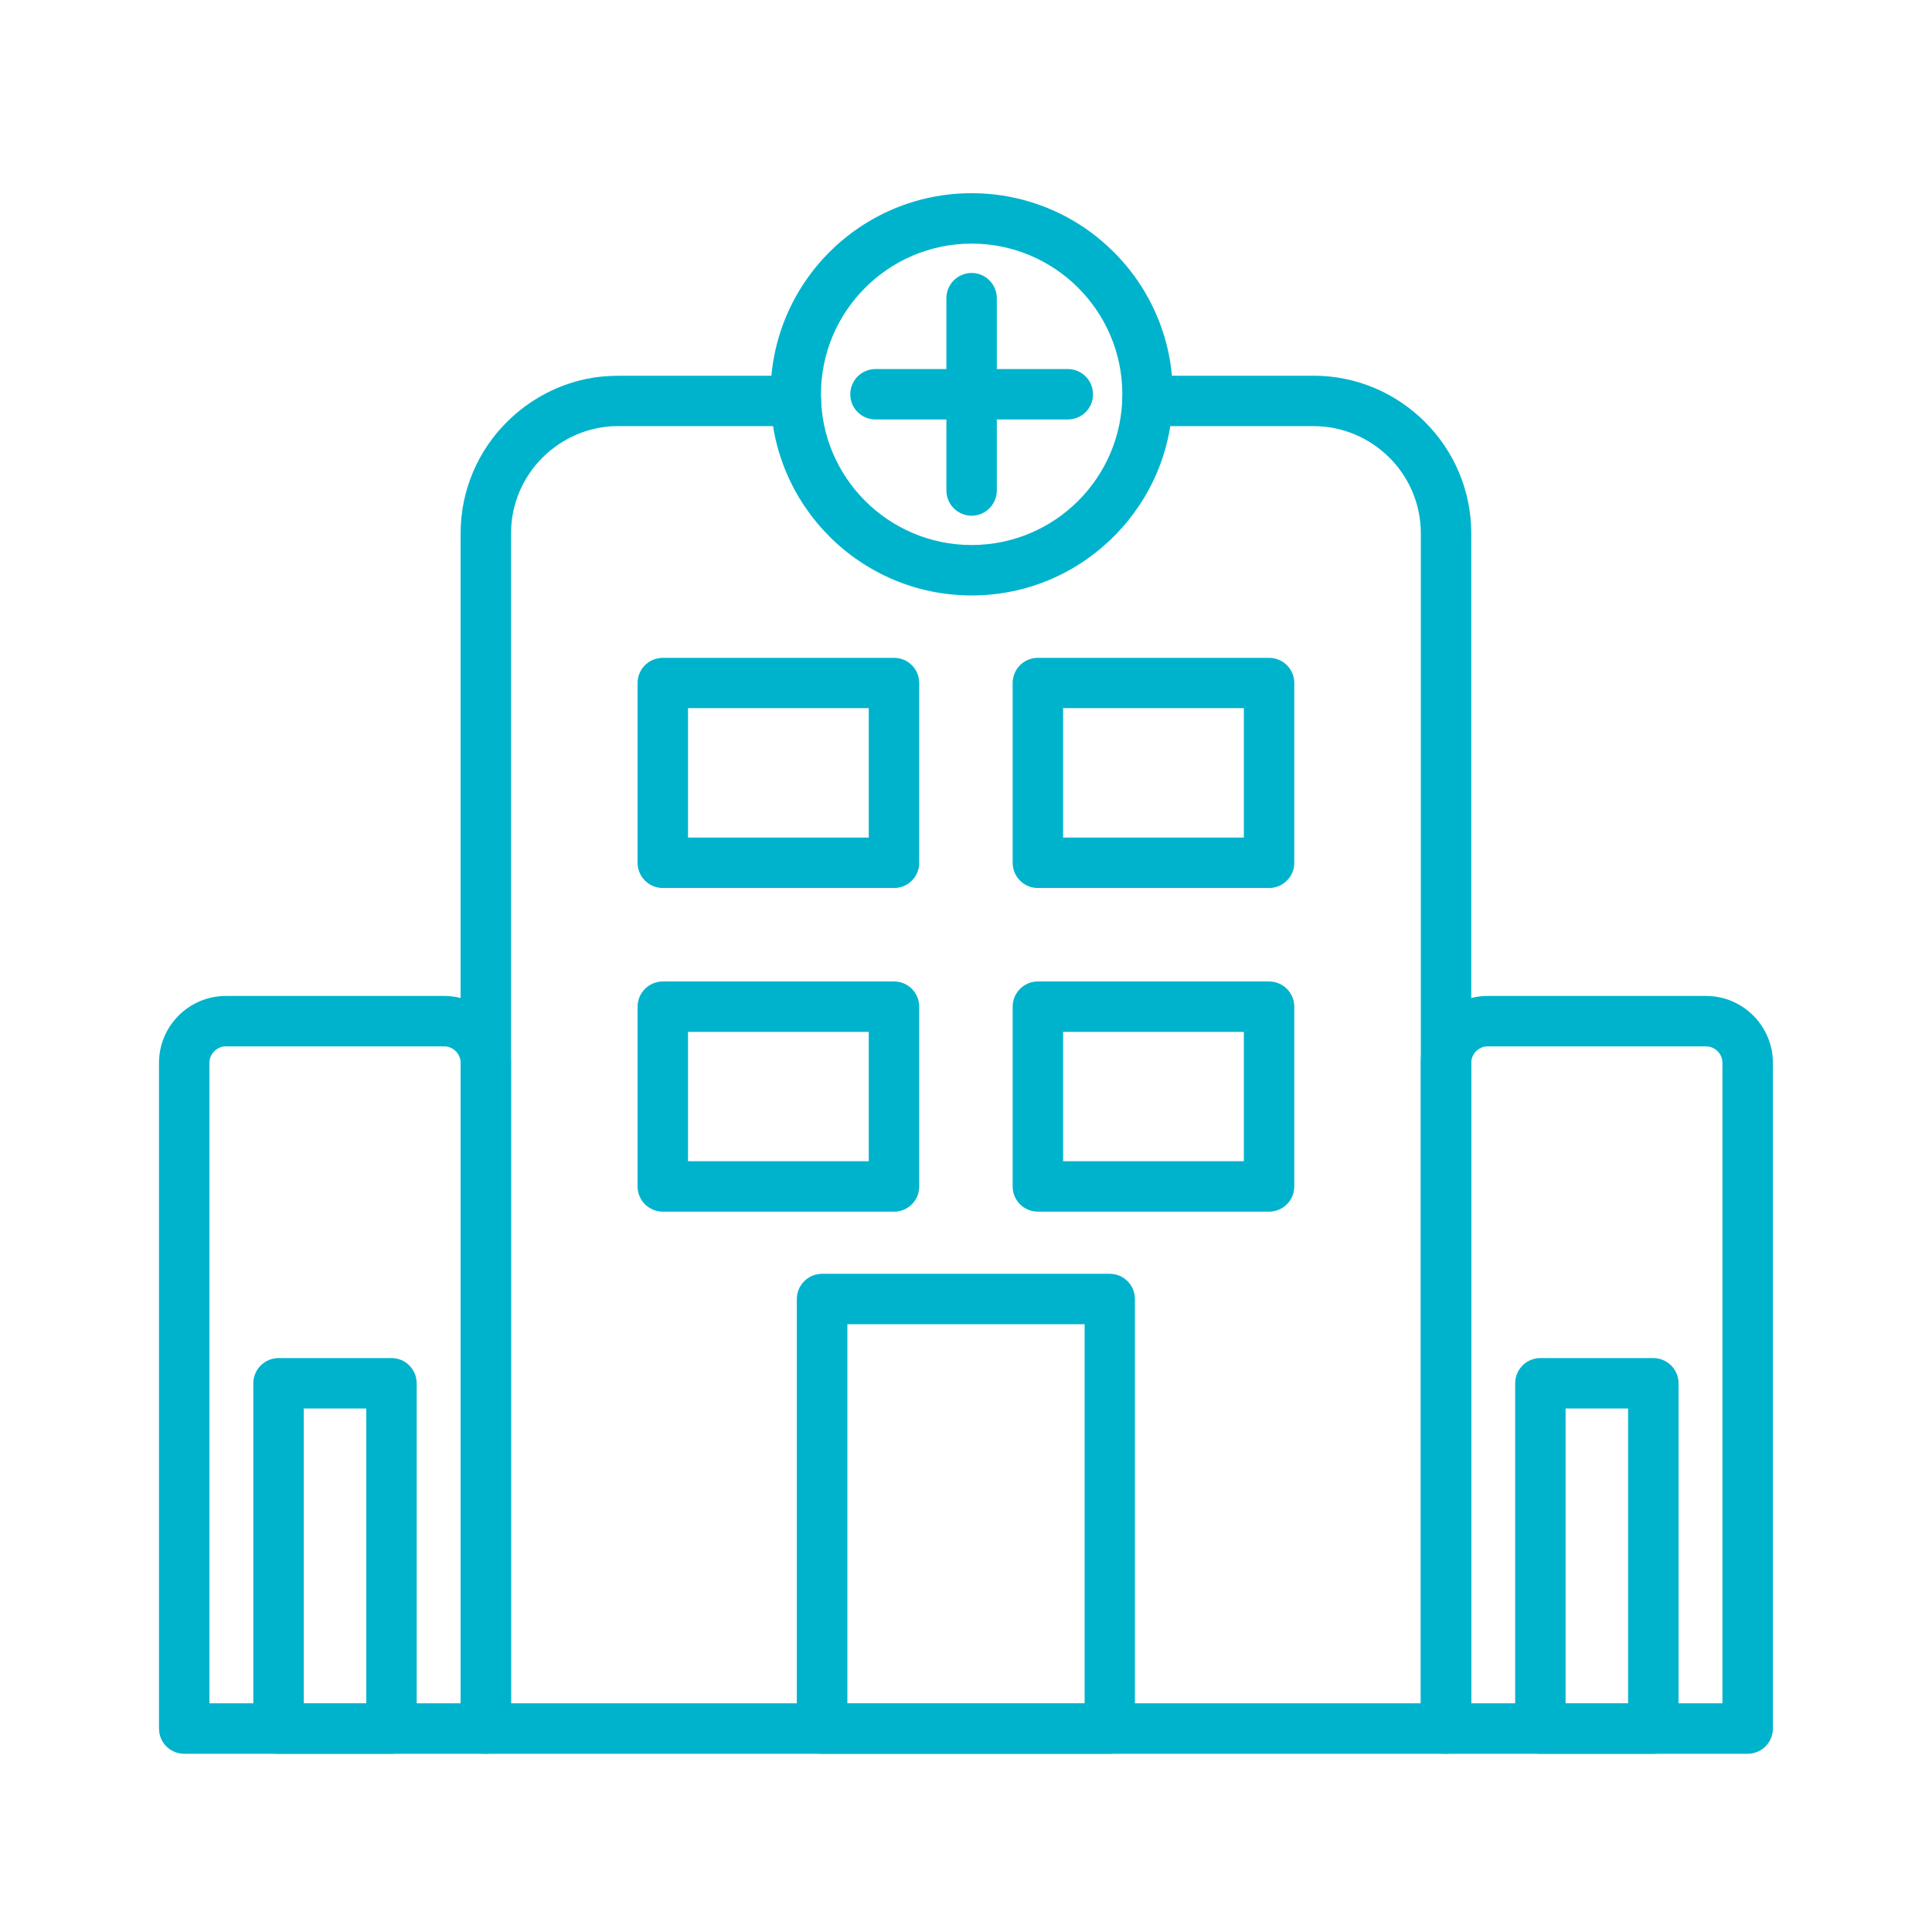 <svg xmlns="http://www.w3.org/2000/svg" xmlns:xlink="http://www.w3.org/1999/xlink" width="80" zoomAndPan="magnify" viewBox="0 0 60 60" height="80" preserveAspectRatio="xMidYMid meet" version="1.0"><defs><clipPath id="5fb0d3c96a"><path d="M 14.184 11.574 L 45.727 11.574 L 45.727 54.465 L 14.184 54.465 Z M 14.184 11.574 " clip-rule="nonzero"/></clipPath><clipPath id="01a870004e"><path d="M 24.652 39.445 L 35.258 39.445 L 35.258 54.465 L 24.652 54.465 Z M 24.652 39.445 " clip-rule="nonzero"/></clipPath><clipPath id="538c1eb588"><path d="M 4.938 30.879 L 15.949 30.879 L 15.949 54.465 L 4.938 54.465 Z M 4.938 30.879 " clip-rule="nonzero"/></clipPath><clipPath id="9817f91ea6"><path d="M 7.793 42.164 L 12.961 42.164 L 12.961 54.465 L 7.793 54.465 Z M 7.793 42.164 " clip-rule="nonzero"/></clipPath><clipPath id="c28f840476"><path d="M 44.094 30.879 L 55.059 30.879 L 55.059 54.465 L 44.094 54.465 Z M 44.094 30.879 " clip-rule="nonzero"/></clipPath><clipPath id="aca0b50e7d"><path d="M 47 42.164 L 52.25 42.164 L 52.25 54.465 L 47 54.465 Z M 47 42.164 " clip-rule="nonzero"/></clipPath></defs><g clip-path="url(#5fb0d3c96a)"><path fill="#00b3cd" d="M 18.703 13.27 C 17.988 13.379 17.344 13.719 16.848 14.211 C 16.246 14.812 15.871 15.645 15.871 16.559 L 15.871 52.898 L 44.125 52.898 L 44.125 16.559 C 44.125 15.645 43.75 14.812 43.148 14.211 C 42.543 13.609 41.711 13.234 40.797 13.234 L 35.633 13.234 C 35.199 13.234 34.852 12.883 34.852 12.449 C 34.852 12.02 35.199 11.668 35.633 11.668 L 40.797 11.668 C 42.145 11.668 43.367 12.219 44.254 13.105 C 45.141 13.988 45.691 15.215 45.691 16.559 L 45.691 53.684 C 45.691 54.117 45.34 54.465 44.906 54.465 L 15.09 54.465 C 14.656 54.465 14.305 54.117 14.305 53.684 L 14.305 16.559 C 14.305 15.215 14.855 13.988 15.742 13.105 C 16.453 12.395 17.383 11.898 18.414 11.73 C 18.824 11.664 19.199 11.668 19.609 11.668 L 24.715 11.668 C 25.148 11.668 25.5 12.02 25.5 12.449 C 25.5 12.883 25.148 13.234 24.715 13.234 L 19.18 13.234 C 18.98 13.234 18.898 13.242 18.703 13.27 " fill-opacity="1" fill-rule="nonzero"/></g><g clip-path="url(#01a870004e)"><path fill="#00b3cd" d="M 25.531 39.559 L 34.465 39.559 C 34.898 39.559 35.246 39.91 35.246 40.344 L 35.246 53.684 C 35.246 54.117 34.898 54.465 34.465 54.465 L 25.531 54.465 C 25.098 54.465 24.746 54.117 24.746 53.684 L 24.746 40.344 C 24.746 39.91 25.098 39.559 25.531 39.559 Z M 33.684 41.125 L 26.316 41.125 L 26.316 52.898 L 33.684 52.898 L 33.684 41.125 " fill-opacity="1" fill-rule="nonzero"/></g><path fill="#00b3cd" d="M 30.176 6 C 31.898 6 33.461 6.699 34.59 7.828 C 35.723 8.961 36.422 10.52 36.422 12.246 C 36.422 13.969 35.723 15.531 34.59 16.66 C 33.461 17.793 31.898 18.492 30.176 18.492 C 28.449 18.492 26.891 17.793 25.758 16.66 C 24.629 15.531 23.93 13.969 23.93 12.246 C 23.93 10.52 24.629 8.961 25.758 7.828 C 26.891 6.699 28.449 6 30.176 6 Z M 33.484 8.938 C 32.637 8.09 31.465 7.566 30.176 7.566 C 28.883 7.566 27.715 8.09 26.867 8.938 C 26.02 9.785 25.496 10.953 25.496 12.246 C 25.496 13.539 26.02 14.707 26.867 15.555 C 27.715 16.402 28.883 16.926 30.176 16.926 C 31.465 16.926 32.637 16.402 33.484 15.555 C 34.332 14.707 34.855 13.539 34.855 12.246 C 34.855 10.953 34.332 9.785 33.484 8.938 " fill-opacity="1" fill-rule="nonzero"/><path fill="#00b3cd" d="M 30.957 9.262 C 30.957 8.828 30.605 8.477 30.176 8.477 C 29.742 8.477 29.391 8.828 29.391 9.262 L 29.391 15.23 C 29.391 15.664 29.742 16.016 30.176 16.016 C 30.605 16.016 30.957 15.664 30.957 15.23 L 30.957 9.262 " fill-opacity="1" fill-rule="nonzero"/><path fill="#00b3cd" d="M 33.16 13.027 C 33.594 13.027 33.945 12.68 33.945 12.246 C 33.945 11.812 33.594 11.461 33.16 11.461 L 27.188 11.461 C 26.758 11.461 26.406 11.812 26.406 12.246 C 26.406 12.68 26.758 13.027 27.188 13.027 L 33.16 13.027 " fill-opacity="1" fill-rule="nonzero"/><path fill="#00b3cd" d="M 20.586 20.43 L 27.766 20.43 C 28.199 20.43 28.547 20.777 28.547 21.211 L 28.547 26.797 C 28.547 27.227 28.199 27.578 27.766 27.578 L 20.586 27.578 C 20.152 27.578 19.801 27.227 19.801 26.797 L 19.801 21.211 C 19.801 20.777 20.152 20.43 20.586 20.43 Z M 26.98 21.992 L 21.367 21.992 L 21.367 26.012 L 26.98 26.012 L 26.98 21.992 " fill-opacity="1" fill-rule="nonzero"/><path fill="#00b3cd" d="M 32.23 20.43 L 39.41 20.43 C 39.844 20.43 40.195 20.777 40.195 21.211 L 40.195 26.797 C 40.195 27.227 39.844 27.578 39.41 27.578 L 32.23 27.578 C 31.801 27.578 31.449 27.227 31.449 26.797 L 31.449 21.211 C 31.449 20.777 31.801 20.43 32.23 20.43 Z M 38.629 21.992 L 33.016 21.992 L 33.016 26.012 L 38.629 26.012 L 38.629 21.992 " fill-opacity="1" fill-rule="nonzero"/><path fill="#00b3cd" d="M 20.586 30.48 L 27.766 30.48 C 28.199 30.48 28.547 30.832 28.547 31.262 L 28.547 36.848 C 28.547 37.281 28.199 37.629 27.766 37.629 L 20.586 37.629 C 20.152 37.629 19.801 37.281 19.801 36.848 L 19.801 31.262 C 19.801 30.832 20.152 30.48 20.586 30.48 Z M 26.98 32.047 L 21.367 32.047 L 21.367 36.062 L 26.98 36.062 L 26.98 32.047 " fill-opacity="1" fill-rule="nonzero"/><path fill="#00b3cd" d="M 32.23 30.48 L 39.41 30.48 C 39.844 30.48 40.195 30.832 40.195 31.262 L 40.195 36.848 C 40.195 37.281 39.844 37.629 39.41 37.629 L 32.23 37.629 C 31.801 37.629 31.449 37.281 31.449 36.848 L 31.449 31.262 C 31.449 30.832 31.801 30.48 32.23 30.48 Z M 38.629 32.047 L 33.016 32.047 L 33.016 36.062 L 38.629 36.062 L 38.629 32.047 " fill-opacity="1" fill-rule="nonzero"/><g clip-path="url(#538c1eb588)"><path fill="#00b3cd" d="M 13.797 32.496 L 7.012 32.496 C 6.875 32.496 6.746 32.555 6.656 32.648 C 6.562 32.738 6.504 32.867 6.504 33.004 L 6.504 52.898 L 14.305 52.898 L 14.305 33.004 C 14.305 32.867 14.246 32.738 14.156 32.648 C 14.062 32.555 13.938 32.496 13.797 32.496 Z M 7.012 30.93 L 13.797 30.93 C 14.367 30.93 14.887 31.164 15.262 31.539 C 15.637 31.914 15.871 32.434 15.871 33.004 L 15.871 53.684 C 15.871 54.117 15.52 54.465 15.09 54.465 L 5.723 54.465 C 5.289 54.465 4.938 54.117 4.938 53.684 L 4.938 33.004 C 4.938 32.434 5.172 31.914 5.547 31.539 C 5.922 31.164 6.441 30.93 7.012 30.93 " fill-opacity="1" fill-rule="nonzero"/></g><g clip-path="url(#9817f91ea6)"><path fill="#00b3cd" d="M 8.652 42.176 L 12.16 42.176 C 12.59 42.176 12.941 42.527 12.941 42.961 L 12.941 53.684 C 12.941 54.117 12.59 54.465 12.16 54.465 L 8.652 54.465 C 8.219 54.465 7.867 54.117 7.867 53.684 L 7.867 42.961 C 7.867 42.527 8.219 42.176 8.652 42.176 Z M 11.375 43.742 L 9.434 43.742 L 9.434 52.898 L 11.375 52.898 L 11.375 43.742 " fill-opacity="1" fill-rule="nonzero"/></g><g clip-path="url(#c28f840476)"><path fill="#00b3cd" d="M 52.984 32.496 L 46.199 32.496 C 46.059 32.496 45.934 32.555 45.84 32.648 C 45.75 32.738 45.691 32.867 45.691 33.004 L 45.691 52.898 L 53.492 52.898 L 53.492 33.004 C 53.492 32.867 53.434 32.738 53.344 32.648 C 53.25 32.555 53.121 32.496 52.984 32.496 Z M 46.199 30.93 L 52.984 30.93 C 53.555 30.93 54.074 31.164 54.449 31.539 C 54.824 31.914 55.059 32.434 55.059 33.004 L 55.059 53.684 C 55.059 54.117 54.707 54.465 54.273 54.465 L 44.906 54.465 C 44.477 54.465 44.125 54.117 44.125 53.684 L 44.125 33.004 C 44.125 32.434 44.359 31.914 44.734 31.539 C 45.109 31.164 45.629 30.93 46.199 30.93 " fill-opacity="1" fill-rule="nonzero"/></g><g clip-path="url(#aca0b50e7d)"><path fill="#00b3cd" d="M 47.836 42.176 L 51.344 42.176 C 51.777 42.176 52.129 42.527 52.129 42.961 L 52.129 53.684 C 52.129 54.117 51.777 54.465 51.344 54.465 L 47.836 54.465 C 47.406 54.465 47.055 54.117 47.055 53.684 L 47.055 42.961 C 47.055 42.527 47.406 42.176 47.836 42.176 Z M 50.562 43.742 L 48.621 43.742 L 48.621 52.898 L 50.562 52.898 L 50.562 43.742 " fill-opacity="1" fill-rule="nonzero"/></g></svg>